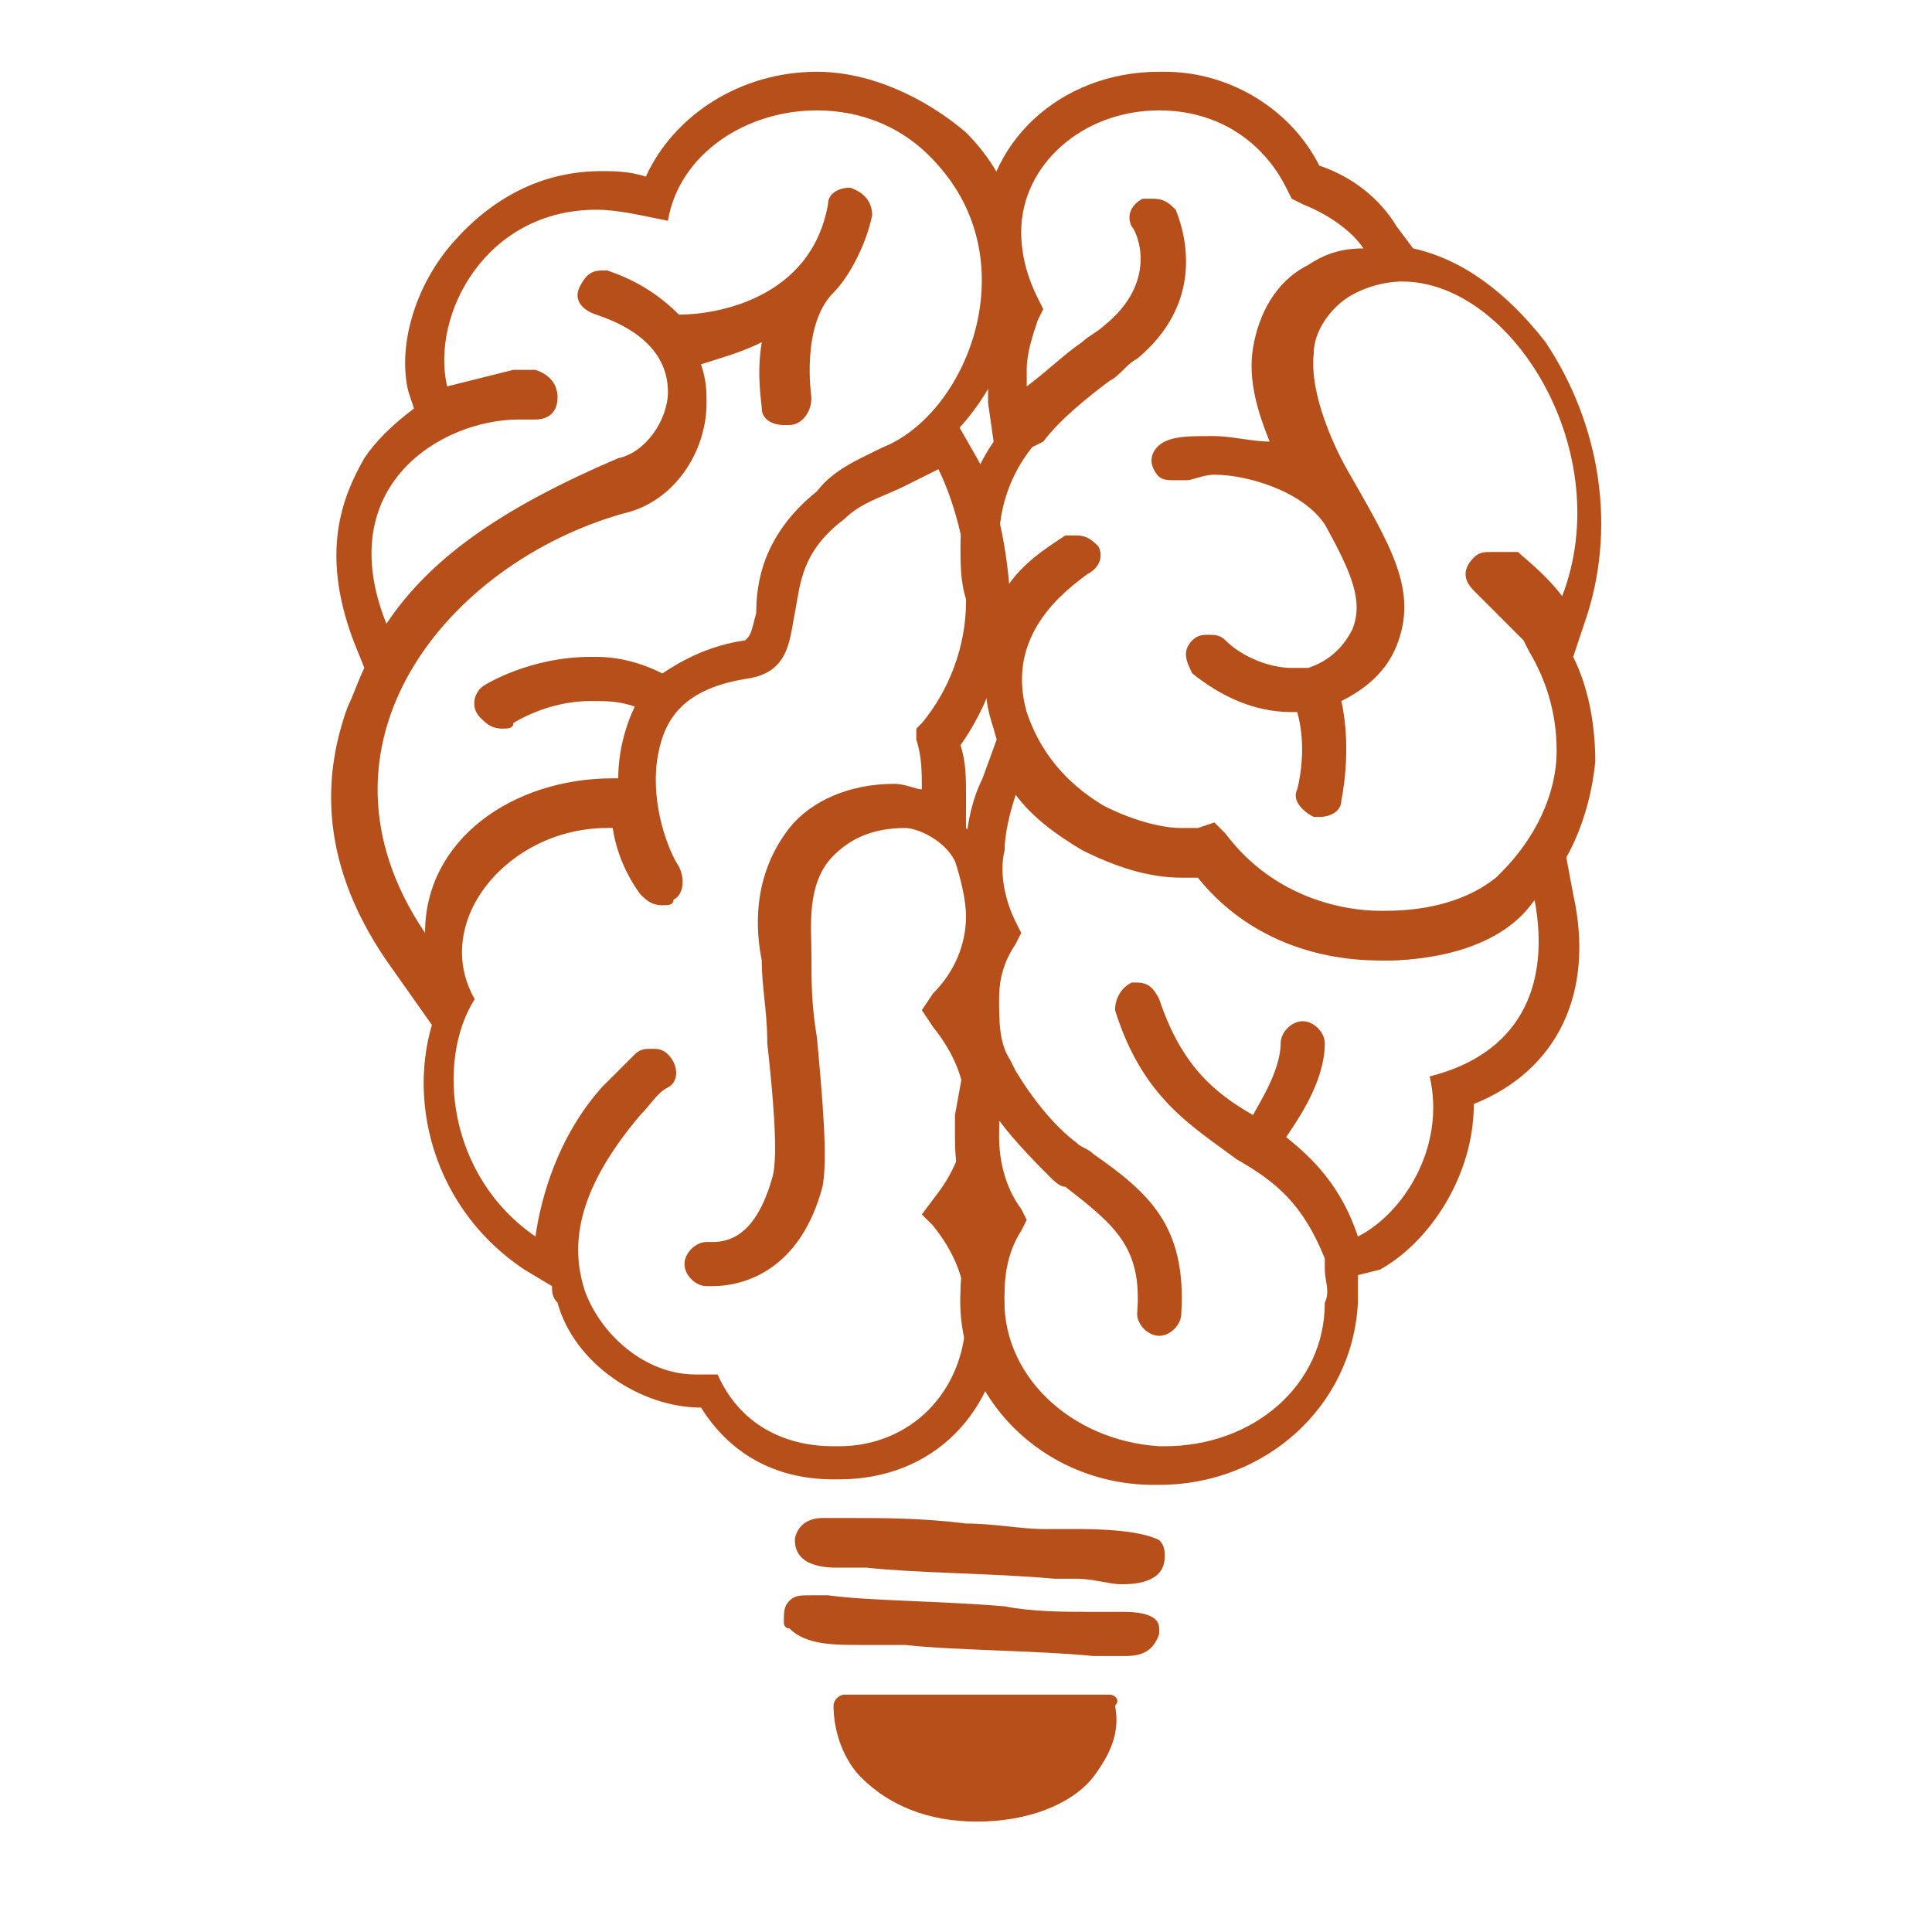 <?xml version="1.0" encoding="utf-8"?>
<!-- Generator: Adobe Illustrator 24.1.1, SVG Export Plug-In . SVG Version: 6.00 Build 0)  -->
<svg version="1.1" id="Capa_1" xmlns="http://www.w3.org/2000/svg" xmlns:xlink="http://www.w3.org/1999/xlink" x="0px" y="0px"
	 viewBox="0 0 35 35" style="enable-background:new 0 0 35 35;" xml:space="preserve">
<style type="text/css">
	.st0{fill:#B74F1A;}
</style>
<g>
	<g>
		<g>
			<path class="st0" d="M17,8.5c0.3,0.6,0.6,1.7,0.5,2.4c0,0.8-0.3,1.6-0.8,2.2l-0.1,0.1l0,0.2c0.1,0.3,0.1,0.6,0.1,0.9
				c-0.1,0-0.3-0.1-0.5-0.1c0,0,0,0,0,0c-0.8,0-1.5,0.3-1.9,0.8c-0.7,0.9-0.6,1.9-0.5,2.4c0,0.5,0.1,0.9,0.1,1.5
				c0.1,0.9,0.2,2,0.1,2.4c-0.3,1.1-0.8,1.2-1.1,1.2c0,0-0.1,0-0.1,0c0,0,0,0,0,0c-0.2,0-0.4,0.2-0.4,0.4c0,0.2,0.2,0.4,0.4,0.4
				c0,0,0,0,0.1,0c0.6,0,1.6-0.3,2-1.8c0.1-0.5,0-1.6-0.1-2.7c-0.1-0.6-0.1-1-0.1-1.5c0-0.5-0.1-1.3,0.4-1.8
				c0.3-0.3,0.7-0.5,1.3-0.5c0,0,0,0,0,0c0.2,0,0.7,0.2,0.9,0.6c0.1,0.3,0.2,0.7,0.2,1c0,0.5-0.2,1-0.6,1.4l-0.2,0.3l0.2,0.3
				c0.4,0.5,0.6,1,0.6,1.6c0,0.5-0.2,1-0.5,1.4L16.7,22l0.2,0.2c0.4,0.5,0.6,1,0.6,1.6c0,1.4-1,2.4-2.3,2.4c0,0-0.1,0-0.1,0
				c-0.9,0-1.7-0.4-2.1-1.3c-0.1,0-0.2,0-0.4,0c-0.9,0-1.7-0.7-2-1.5c-0.3-0.9-0.1-1.9,1-3.2c0.2-0.2,0.3-0.4,0.5-0.5
				c0.2-0.1,0.2-0.4,0-0.6c-0.1-0.1-0.2-0.1-0.3-0.1c0,0,0,0,0,0c-0.1,0-0.2,0-0.3,0.1c-0.2,0.2-0.4,0.4-0.6,0.6
				c-0.8,0.9-1.1,2-1.2,2.7c-1.6-1.1-1.8-3.2-1.1-4.3C7.8,16.7,9.2,15,11,15c0,0,0.1,0,0.1,0c0.1,0.7,0.5,1.2,0.5,1.2
				c0.1,0.1,0.2,0.2,0.4,0.2c0.1,0,0.2,0,0.2-0.1c0.2-0.1,0.2-0.4,0.1-0.6c-0.2-0.3-0.5-1.1-0.4-1.9c0.1-0.7,0.4-1.3,1.6-1.5
				c0.8-0.1,0.8-0.7,0.9-1.2c0.1-0.5,0.1-1.1,0.9-1.7c0.3-0.3,0.7-0.4,1.1-0.6C16.6,8.7,16.8,8.6,17,8.5 M17.3,7.6l-0.6,0.4
				c-0.2,0.1-0.4,0.2-0.6,0.3c-0.4,0.2-0.8,0.4-1.2,0.7c-0.9,0.8-1,1.6-1.1,2.1c-0.1,0.5-0.1,0.5-0.3,0.6c-1.6,0.3-2,1.2-2.1,2.1
				c0,0.2,0,0.4,0,0.5l-0.1,0c-0.1,0-0.1,0-0.2,0c-1.2,0-2.4,0.7-3,1.7c-0.4,0.7-0.4,1.4-0.1,2.1c-0.7,1.5-0.3,3.7,1.5,4.9l0.5,0.3
				c0,0.1,0,0.2,0.1,0.3c0.3,1.1,1.5,1.9,2.6,1.9c0.5,0.8,1.3,1.3,2.4,1.3l0.1,0c1.7,0,2.9-1.2,3-3c0-0.7-0.2-1.3-0.6-1.9
				c0.3-0.5,0.5-1,0.5-1.6c0-0.7-0.2-1.4-0.6-1.9c0.3-0.5,0.5-1.1,0.6-1.7c0-0.5-0.1-0.9-0.3-1.3l0,0l0,0c-0.1-0.2-0.2-0.3-0.3-0.4
				l0-0.6c0-0.3,0-0.6-0.1-0.9c0.5-0.7,0.8-1.6,0.9-2.5c0-0.7-0.2-2-0.6-2.7L17.3,7.6L17.3,7.6z"/>
		</g>
		<g>
			<path class="st0" d="M14.8,2c0.8,0,1.6,0.3,2.2,1c1.6,1.8,0.5,4.5-1,5.1c-0.4,0.2-0.9,0.4-1.2,0.8c-1,0.8-1.1,1.7-1.1,2.2
				c-0.1,0.4-0.1,0.4-0.2,0.5c-0.7,0.1-1.2,0.4-1.5,0.6c-0.4-0.2-0.8-0.3-1.2-0.3c0,0-0.1,0-0.1,0c-1.1,0-1.9,0.5-1.9,0.5
				c-0.2,0.1-0.3,0.4-0.1,0.6c0.1,0.1,0.2,0.2,0.4,0.2c0.1,0,0.2,0,0.2-0.1c0,0,0.6-0.4,1.4-0.4c0.3,0,0.5,0,0.8,0.1
				c-0.1,0.2-0.3,0.7-0.3,1.3c0,0-0.1,0-0.1,0c-1.8,0-3.4,1.1-3.4,2.8c-2.3-3.4,0.4-6.7,3.6-7.6c0.9-0.2,1.5-1.1,1.5-2
				c0-0.2,0-0.4-0.1-0.7c0.3-0.1,0.7-0.2,1.1-0.4c-0.1,0.6,0,1.1,0,1.2c0,0.2,0.2,0.3,0.4,0.3c0,0,0,0,0.1,0c0.2,0,0.4-0.2,0.4-0.5
				c0,0-0.2-1.3,0.4-1.9c0.3-0.3,0.6-0.9,0.7-1.4c0-0.2-0.1-0.4-0.4-0.5c0,0,0,0,0,0c0,0,0,0,0,0c-0.2,0-0.4,0.1-0.4,0.3
				c-0.3,1.7-2,2-2.7,2c-0.3-0.3-0.7-0.6-1.3-0.8c0,0-0.1,0-0.1,0c0,0,0,0,0,0c-0.2,0-0.3,0.1-0.4,0.3c-0.1,0.2,0,0.4,0.3,0.5
				c0.9,0.3,1.3,0.8,1.3,1.4c0,0.5-0.4,1.1-0.9,1.2C9.1,9.2,7.8,10.1,7,11.3C6,8.8,8,7.6,9.4,7.6c0.1,0,0.2,0,0.3,0c0,0,0,0,0,0
				c0.2,0,0.4-0.1,0.4-0.4c0-0.2-0.1-0.4-0.4-0.5c-0.1,0-0.2,0-0.3,0c0,0-0.1,0-0.1,0C8.9,6.8,8.5,6.9,8.1,7
				c-0.3-1.3,0.7-3.2,2.7-3.2c0.4,0,0.8,0.1,1.3,0.2C12.3,2.8,13.5,2,14.8,2 M14.8,1.3L14.8,1.3c-1.4,0-2.6,0.8-3.1,1.9
				c-0.3-0.1-0.6-0.1-0.8-0.1c-1.1,0-2,0.5-2.7,1.3C7.5,5.2,7.2,6.3,7.4,7.1l0.1,0.3C7.1,7.7,6.8,8,6.6,8.3C6.2,9,5.8,10,6.4,11.6
				l0.2,0.5c-0.1,0.2-0.2,0.5-0.3,0.7c-0.4,1.1-0.6,2.7,0.7,4.6l1.2,1.7L8.2,17c0.1-1.4,1.4-2.2,2.8-2.2l0.1,0l0.7,0l0-0.7
				c0-0.4,0.2-0.8,0.2-1l0.1-0.3l0.2-0.2c0.3-0.2,0.7-0.4,1.2-0.5c0.6-0.1,0.7-0.6,0.8-1.1c0.1-0.5,0.1-1.1,0.9-1.8
				c0.3-0.3,0.7-0.5,1-0.6c1-0.4,1.9-1.5,2.2-2.8c0.3-1.3,0-2.5-0.9-3.4C16.8,1.8,15.8,1.3,14.8,1.3L14.8,1.3z"/>
		</g>
		<g>
			<path class="st0" d="M18.4,14.4c0.3,0.4,0.7,0.7,1.2,1c0.6,0.3,1.2,0.5,1.8,0.5c0.1,0,0.2,0,0.3,0c0.8,1,2,1.5,3.3,1.5
				c0,0,0,0,0,0c0,0,0.1,0,0.1,0c0.8,0,2.1-0.2,2.7-1.1c0.3,1.6-0.3,2.8-1.9,3.2c0.3,1.3-0.5,2.5-1.3,2.9c-0.3-0.9-0.8-1.4-1.3-1.8
				c0.2-0.3,0.7-1,0.7-1.7c0-0.2-0.2-0.4-0.4-0.4c0,0,0,0,0,0c0,0,0,0,0,0c-0.2,0-0.4,0.2-0.4,0.4c0,0.5-0.4,1.1-0.5,1.3
				c-0.7-0.4-1.3-0.9-1.7-2.1c-0.1-0.2-0.2-0.3-0.4-0.3c0,0,0,0,0,0c0,0-0.1,0-0.1,0c-0.2,0.1-0.3,0.3-0.3,0.5
				c0.5,1.6,1.4,2.1,2.2,2.7c0.7,0.4,1.2,0.8,1.6,1.8L24,23c0,0.2,0.1,0.4,0,0.6c0,1.5-1.3,2.6-2.9,2.6c0,0-0.1,0-0.1,0
				c-1.6-0.1-2.9-1.3-2.8-2.8c0-0.4,0.1-0.8,0.3-1.1l0.1-0.2l-0.1-0.2c-0.3-0.4-0.4-0.9-0.4-1.3c0-0.1,0-0.2,0-0.3
				c0.3,0.4,0.7,0.8,0.9,1c0.1,0.1,0.2,0.2,0.3,0.2c0.9,0.7,1.4,1.1,1.3,2.3c0,0.2,0.2,0.4,0.4,0.4c0,0,0,0,0,0
				c0.2,0,0.4-0.2,0.4-0.4c0.1-1.6-0.6-2.2-1.6-2.9c-0.1-0.1-0.2-0.1-0.3-0.2c-0.4-0.3-0.8-0.8-1.1-1.3l0,0l-0.1-0.2
				c-0.2-0.3-0.2-0.7-0.2-1.1c0-0.4,0.1-0.7,0.3-1l0.1-0.2l-0.1-0.2c-0.2-0.4-0.3-0.9-0.2-1.3C18.2,15.1,18.3,14.7,18.4,14.4
				 M18.2,13l-0.4,1.1c-0.2,0.4-0.3,0.9-0.3,1.3c0,0.5,0.1,1,0.2,1.5c-0.2,0.4-0.3,0.8-0.3,1.2c0,0.3,0,0.7,0.1,1l-0.2,1.1
				c0,0.1,0,0.3,0,0.4c0,0.6,0.1,1.1,0.4,1.6c-0.2,0.4-0.3,0.8-0.3,1.2c-0.1,1.9,1.5,3.5,3.5,3.5l0.1,0c1.9,0,3.5-1.4,3.6-3.3
				c0-0.2,0-0.3,0-0.5L25,23c0.9-0.5,1.7-1.7,1.7-3c1.5-0.6,2.2-2,1.8-3.8l-0.3-1.6l-0.9,1.3c-0.4,0.5-1.4,0.8-2.2,0.8l-0.1,0
				c-1.1,0-2.1-0.5-2.8-1.3L22,15.1l-0.4,0c-0.1,0-0.1,0-0.2,0c-0.4,0-1-0.1-1.5-0.4c-0.4-0.2-0.7-0.5-1-0.8L18.2,13L18.2,13z"/>
		</g>
		<g>
			<path class="st0" d="M21,2C21.1,2,21.1,2,21,2c1.1,0,1.9,0.6,2.3,1.4l0.1,0.2l0.2,0.1c0.5,0.2,0.9,0.5,1.1,0.8
				c-0.4,0-0.7,0.1-1,0.3c-0.6,0.3-0.9,0.9-1,1.5c-0.1,0.6,0.1,1.2,0.3,1.7C22.7,8,22.3,7.9,22,7.9c0,0-0.1,0-0.1,0
				c-0.3,0-0.6,0-0.8,0.1c-0.2,0.1-0.3,0.3-0.2,0.5c0.1,0.2,0.2,0.2,0.4,0.2c0.1,0,0.1,0,0.2,0c0.1,0,0.3-0.1,0.5-0.1
				c0.6,0,1.6,0.3,2,0.9c0.5,0.9,0.7,1.4,0.5,1.9c-0.2,0.4-0.5,0.6-0.8,0.7c-0.1,0-0.2,0-0.3,0c-0.4,0-0.9-0.2-1.2-0.5
				c-0.1-0.1-0.2-0.1-0.3-0.1c-0.1,0-0.2,0-0.3,0.1c-0.2,0.2-0.1,0.4,0,0.6c0.5,0.4,1.1,0.7,1.8,0.7c0,0,0.1,0,0.1,0
				c0.2,0.7,0,1.4,0,1.4c-0.1,0.2,0.1,0.4,0.3,0.5c0,0,0.1,0,0.1,0c0.2,0,0.4-0.1,0.4-0.3c0,0,0.2-0.9,0-1.8c0.4-0.2,0.8-0.5,1-1
				c0.4-1-0.1-1.8-0.9-3.2c0,0-0.7-1.2-0.6-2.1c0-0.4,0.3-0.8,0.6-1c0.3-0.2,0.7-0.3,1-0.3c2,0,3.9,3.1,2.9,5.7
				c-0.3-0.4-0.7-0.7-0.8-0.8C27.2,10,27.1,10,27,10c0,0,0,0,0,0c-0.1,0-0.2,0-0.3,0.1c-0.2,0.2-0.2,0.4,0,0.6
				c0.2,0.2,0.6,0.6,0.9,0.9l0,0l0.1,0.2c0.3,0.5,0.5,1.1,0.5,1.8c0,0.8-0.4,1.6-1,2.2c0,0-0.1,0.1-0.1,0.1l0,0
				c-0.5,0.4-1.2,0.6-2,0.6c0,0-0.1,0-0.1,0c-0.6,0-1.9-0.2-2.8-1.4L22,14.9L21.7,15c-0.1,0-0.2,0-0.3,0c-0.3,0-0.8-0.1-1.4-0.4
				c-0.5-0.3-1.1-0.8-1.4-1.7c-0.4-1.4,0.7-2.2,1.1-2.5c0.2-0.1,0.3-0.3,0.2-0.5c-0.1-0.1-0.2-0.2-0.4-0.2c0,0,0,0,0,0
				c-0.1,0-0.1,0-0.2,0c-0.3,0.2-0.8,0.5-1.1,1c-0.1-0.3-0.2-0.6-0.1-0.9c0-0.6,0.2-1.2,0.6-1.7L18.9,8c0.3-0.4,0.8-0.8,1.2-1.1
				c0.2-0.1,0.3-0.3,0.5-0.4c1.2-1,0.9-2.2,0.7-2.7c-0.1-0.1-0.2-0.2-0.4-0.2c0,0,0,0,0,0c-0.1,0-0.1,0-0.2,0
				c-0.2,0.1-0.3,0.3-0.2,0.5c0.1,0.1,0.5,1-0.5,1.8c-0.1,0.1-0.3,0.2-0.4,0.3c-0.3,0.2-0.6,0.5-1,0.8c0-0.1,0-0.2,0-0.3
				c0-0.3,0.1-0.6,0.2-0.9l0.1-0.2l-0.1-0.2c-0.2-0.4-0.3-0.8-0.3-1.2C18.5,3,19.6,2,21,2 M21,1.3c-1.8,0-3.2,1.3-3.2,3
				c0,0.5,0.1,1,0.3,1.5c-0.1,0.3-0.2,0.7-0.2,1c0,0.1,0,0.3,0,0.5L18,8c-0.4,0.6-0.6,1.2-0.6,1.9c0,0.4,0,0.8,0.2,1.2l0.3,1
				c-0.1,0.4,0,0.8,0.1,1.1c0.3,1.2,1.2,1.8,1.7,2.1c0.5,0.3,1.2,0.5,1.7,0.5c0.1,0,0.3,0,0.4,0c1.1,1.3,2.5,1.5,3.2,1.6l0.1,0
				c0.9,0,1.8-0.3,2.4-0.8l0,0l0,0c0,0,0.1,0,0.1-0.1c0.8-0.7,1.2-1.7,1.3-2.7c0-0.6-0.1-1.3-0.4-1.9l0.2-0.6
				C29.3,9.6,29,7.7,28,6.2c-0.7-0.9-1.5-1.5-2.4-1.7l-0.3-0.4C25,3.6,24.5,3.2,23.9,3c-0.5-1-1.6-1.7-2.8-1.7L21,1.3L21,1.3z"/>
		</g>
	</g>
	<g>
		<path class="st0" d="M20.1,30.7h-4.8c-0.1,0-0.2,0.1-0.2,0.2c0,0.5,0.2,1,0.5,1.3c0.5,0.5,1.2,0.8,2.1,0.8c0.9,0,1.7-0.3,2.1-0.8
			c0.3-0.4,0.5-0.8,0.4-1.3C20.3,30.8,20.2,30.7,20.1,30.7z"/>
		<path class="st0" d="M20.3,29.2c-0.1,0-0.2,0-0.3,0c-0.1,0-0.2,0-0.3,0c-0.4,0-1,0-1.5-0.1c-1.2-0.1-2.5-0.1-3.2-0.2
			c0,0,0,0-0.1,0c-0.1,0-0.1,0-0.2,0c-0.2,0-0.3,0-0.4,0.1c-0.1,0.1-0.1,0.2-0.1,0.4c0,0,0,0.1,0.1,0.1c0.3,0.3,0.8,0.3,1.3,0.3
			c0.1,0,0.1,0,0.2,0c0.1,0,0.1,0,0.2,0c0.2,0,0.3,0,0.4,0c0.9,0.1,2.4,0.1,3.4,0.2c0.1,0,0.2,0,0.2,0c0.1,0,0.2,0,0.4,0
			c0.3,0,0.5-0.1,0.6-0.4c0,0,0-0.1,0-0.1C21,29.2,20.5,29.2,20.3,29.2z"/>
		<path class="st0" d="M19.5,27.7c-0.1,0-0.2,0-0.3,0c-0.1,0-0.3,0-0.3,0c-0.4,0-0.9-0.1-1.4-0.1c-0.8-0.1-1.5-0.1-2.1-0.1l0,0
			c-0.1,0-0.1,0-0.2,0c-0.1,0-0.2,0-0.3,0c-0.4,0-0.5,0.3-0.5,0.4c0,0,0,0,0,0c0,0.5,0.6,0.5,0.8,0.5c0.1,0,0.1,0,0.2,0
			c0.1,0,0.1,0,0.2,0c0.1,0,0.1,0,0.1,0c0.9,0.1,2.3,0.1,3.4,0.2c0.1,0,0.3,0,0.4,0c0.3,0,0.6,0.1,0.8,0.1c0.2,0,0.8,0,0.8-0.5
			c0-0.1,0-0.2-0.1-0.3C20.8,27.8,20.4,27.7,19.5,27.7z"/>
	</g>
</g>
</svg>
